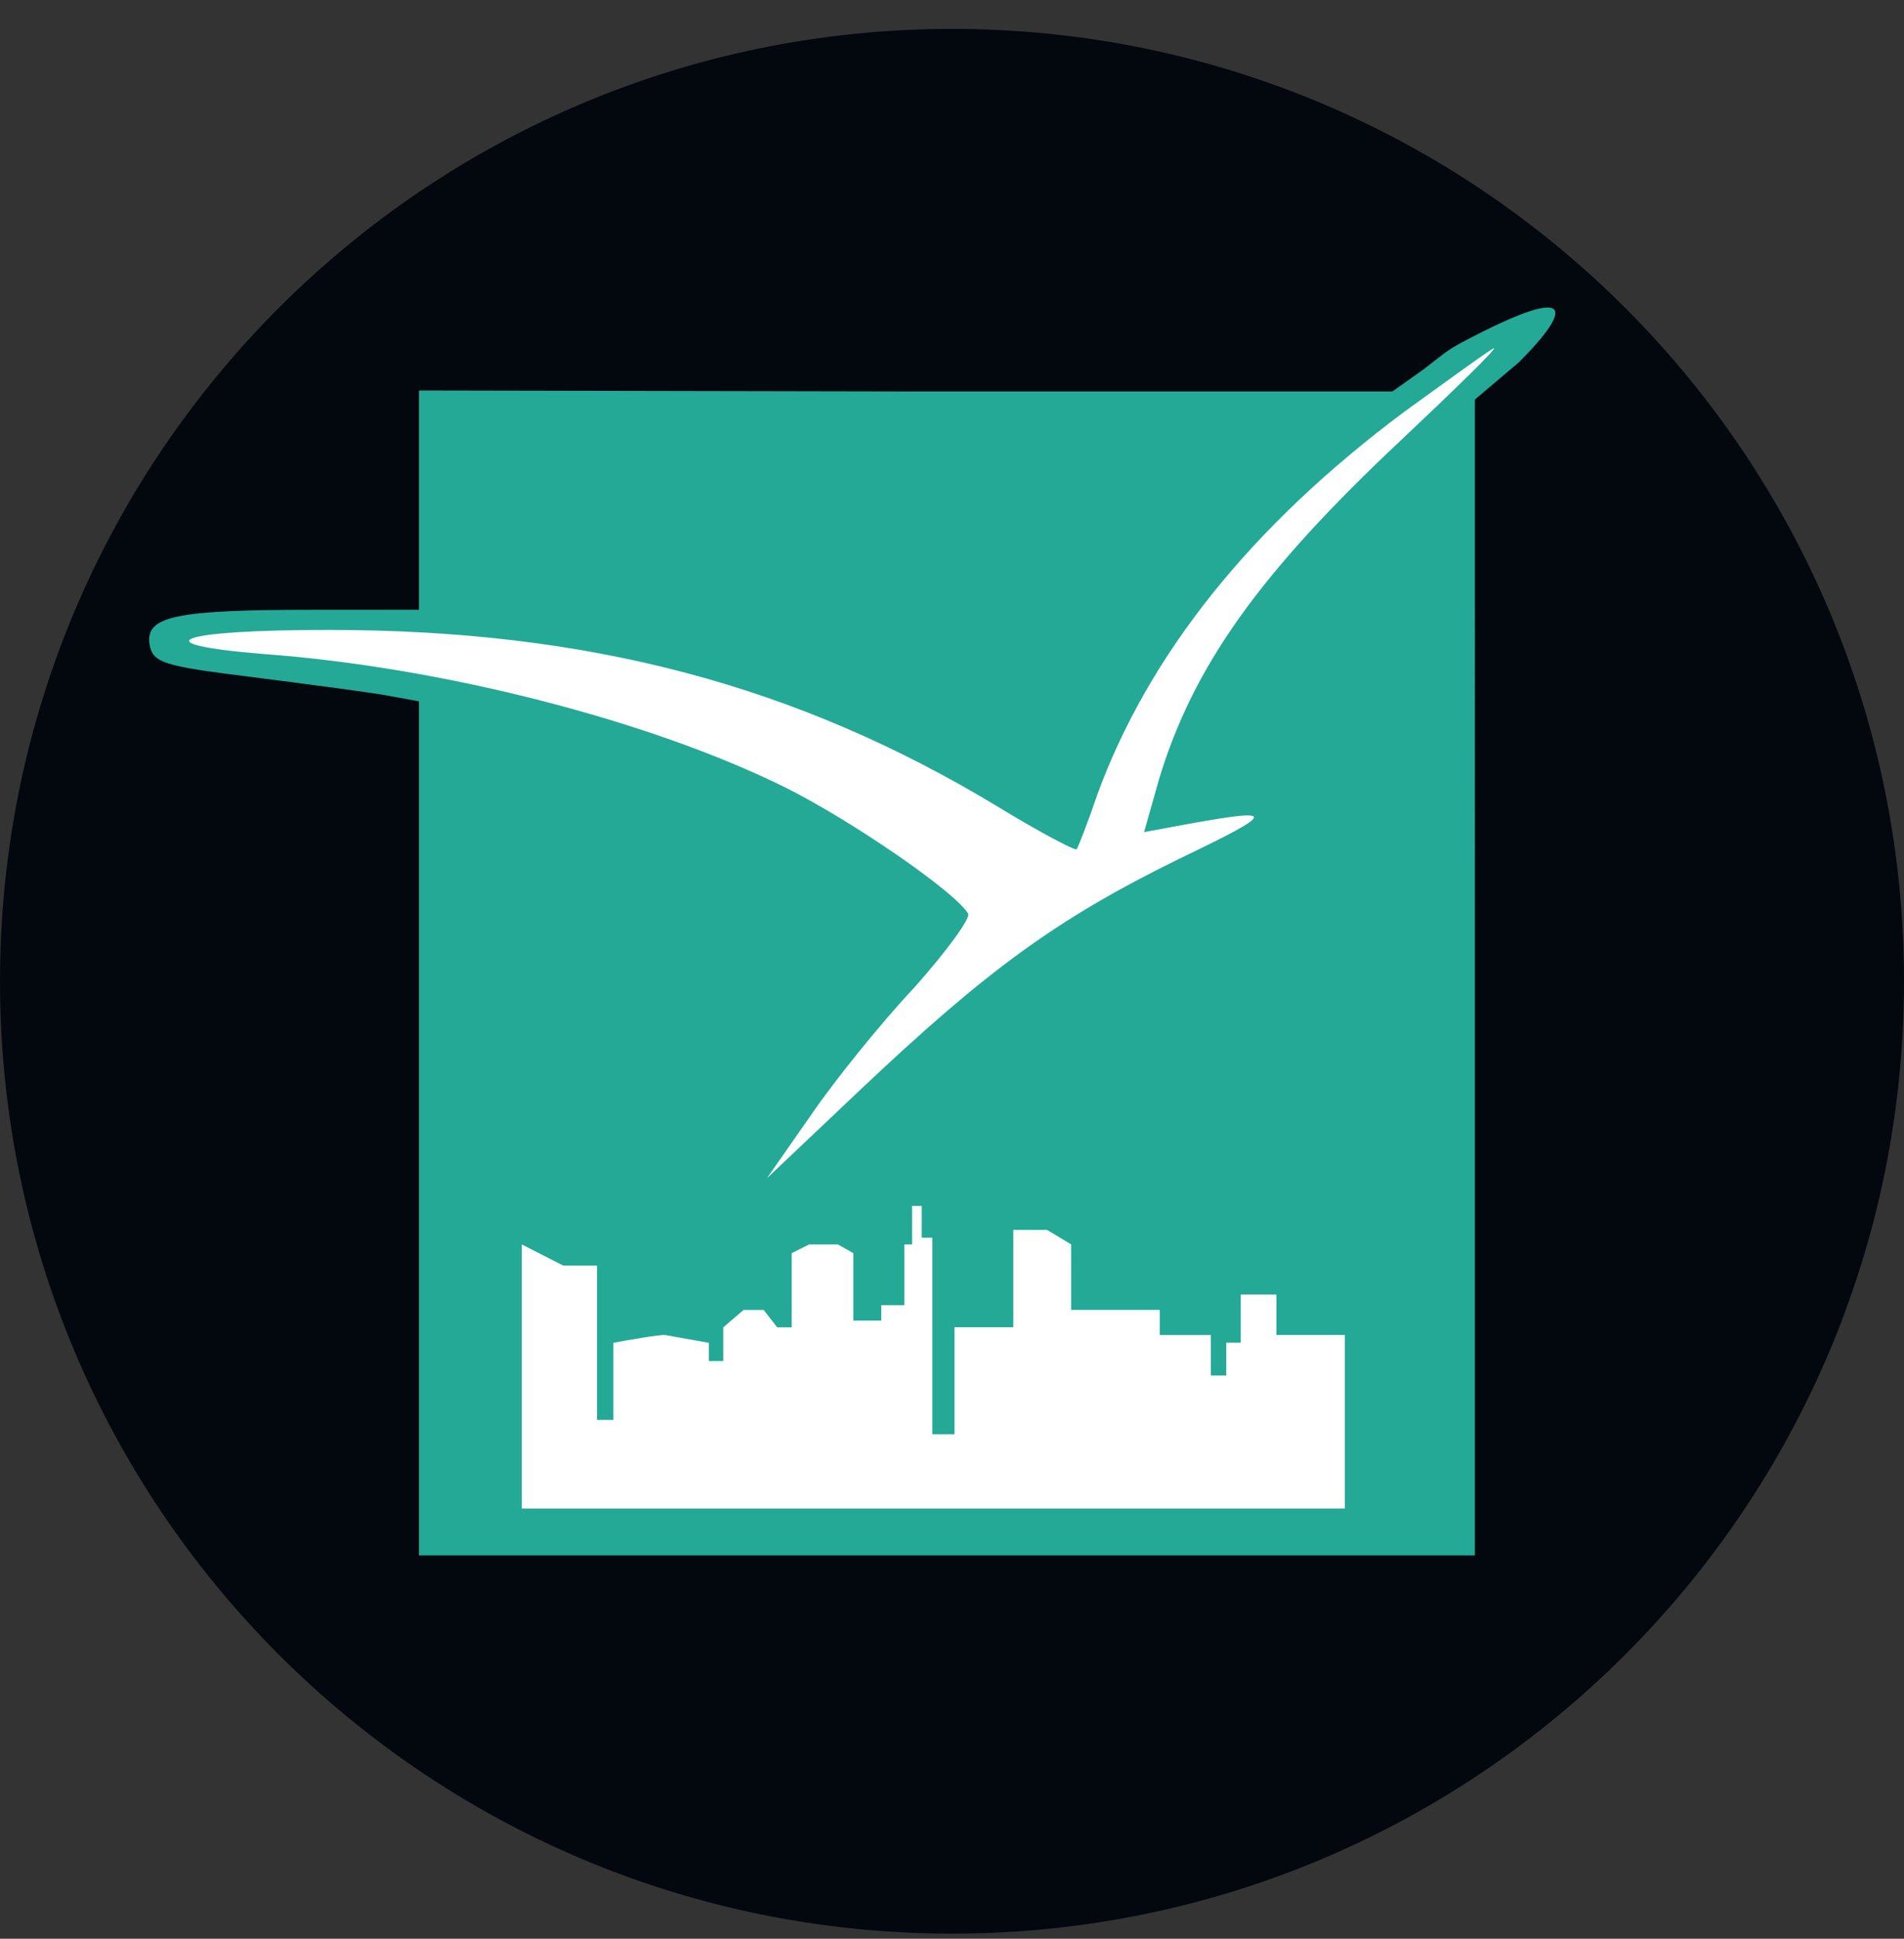 <svg xmlns="http://www.w3.org/2000/svg" width="56" height="57" fill="none" viewBox="0 0 56 57"><rect x="0" y="0" width="56" height="57" fill="#333333" stroke="none"/><g clip-path="url(#a)"><path fill="#03080f" d="M56 28.85c0-15.464-12.536-28-28-28s-28 12.536-28 28 12.536 28 28 28 28-12.536 28-28"/><path fill="#fff" d="M5.44 18.534v.623l2.835.426 4.875.737 6.405 2.721 7.285 4.166-2.41 2.778-2.749 4.365 1.304.51 6.349-5.017 7.68-4.421.37-1.956H34.69l.708-1.474 4.96-6.83 2.75-3.543 1.417-1.474-.255-.454-1.644 1.105-2.268 1.474-4.393 3.798-4.931 6.264-5.244-2.182-8.248-1.616-4.393-.368h-5.3z"/><path fill="#24a996" d="M42.996 10.067c-.449.237-.623.408-1.126.792l-.917.65H26.638l-14.315-.029v6.448H9.247c-4.052 0-4.97.178-4.85 1.006.088.562.413.65 3.046.976 1.626.207 3.401.443 3.904.532l.976.178v25.11h31.056V11.747l1.295-1.096c1.584-1.584 1.71-2.38-1.678-.584M41.25 12.9c-4.2 3.934-6.152 6.684-7.157 9.997l-.444 1.568.798-.148c3.195-.592 3.224-.503.208.946-3.55 1.745-5.59 3.224-9.317 6.744l-2.78 2.632 1.3-1.863c.71-1.035 2.071-2.721 3.047-3.757.947-1.064 1.657-2.04 1.568-2.159-.385-.65-3.46-2.75-5.353-3.697-3.993-1.981-10.116-3.549-15.351-3.933-3.668-.296-2.573-.71 1.893-.71 7.66 0 13.783 1.626 19.698 5.205 1.213.74 2.278 1.302 2.307 1.242.03-.03.326-.769.592-1.567 1.508-4.14 4.525-7.927 9.05-11.298 1.39-1.006 2.574-1.864 2.633-1.864.088 0-1.154 1.213-2.692 2.662"/><path fill="#fff" d="M15.348 36.587v7.766h24.205V39.25h-2.012v-1.19h-1.049v1.417h-.425v.964h-.454v-1.19h-1.502v-.738h-2.607v-1.927l-.709-.425h-.992v2.862h-1.729v3.146h-.652V36.39h-.312v-.936h-.283v1.134H26.6v1.785h-.68v.454h-.822v-1.984l-.453-.255h-.85l-.51.255v2.182h-.426l-.397-.51h-.595l-.595.51v.992h-.425v-.538c-.369-.066-1.14-.204-1.276-.227s-1.077.142-1.53.227v2.267h-.482V37.21h-.992z"/></g><defs><clipPath id="a"><path fill="#fff" d="M0 .85h56v56H0z"/></clipPath></defs></svg>